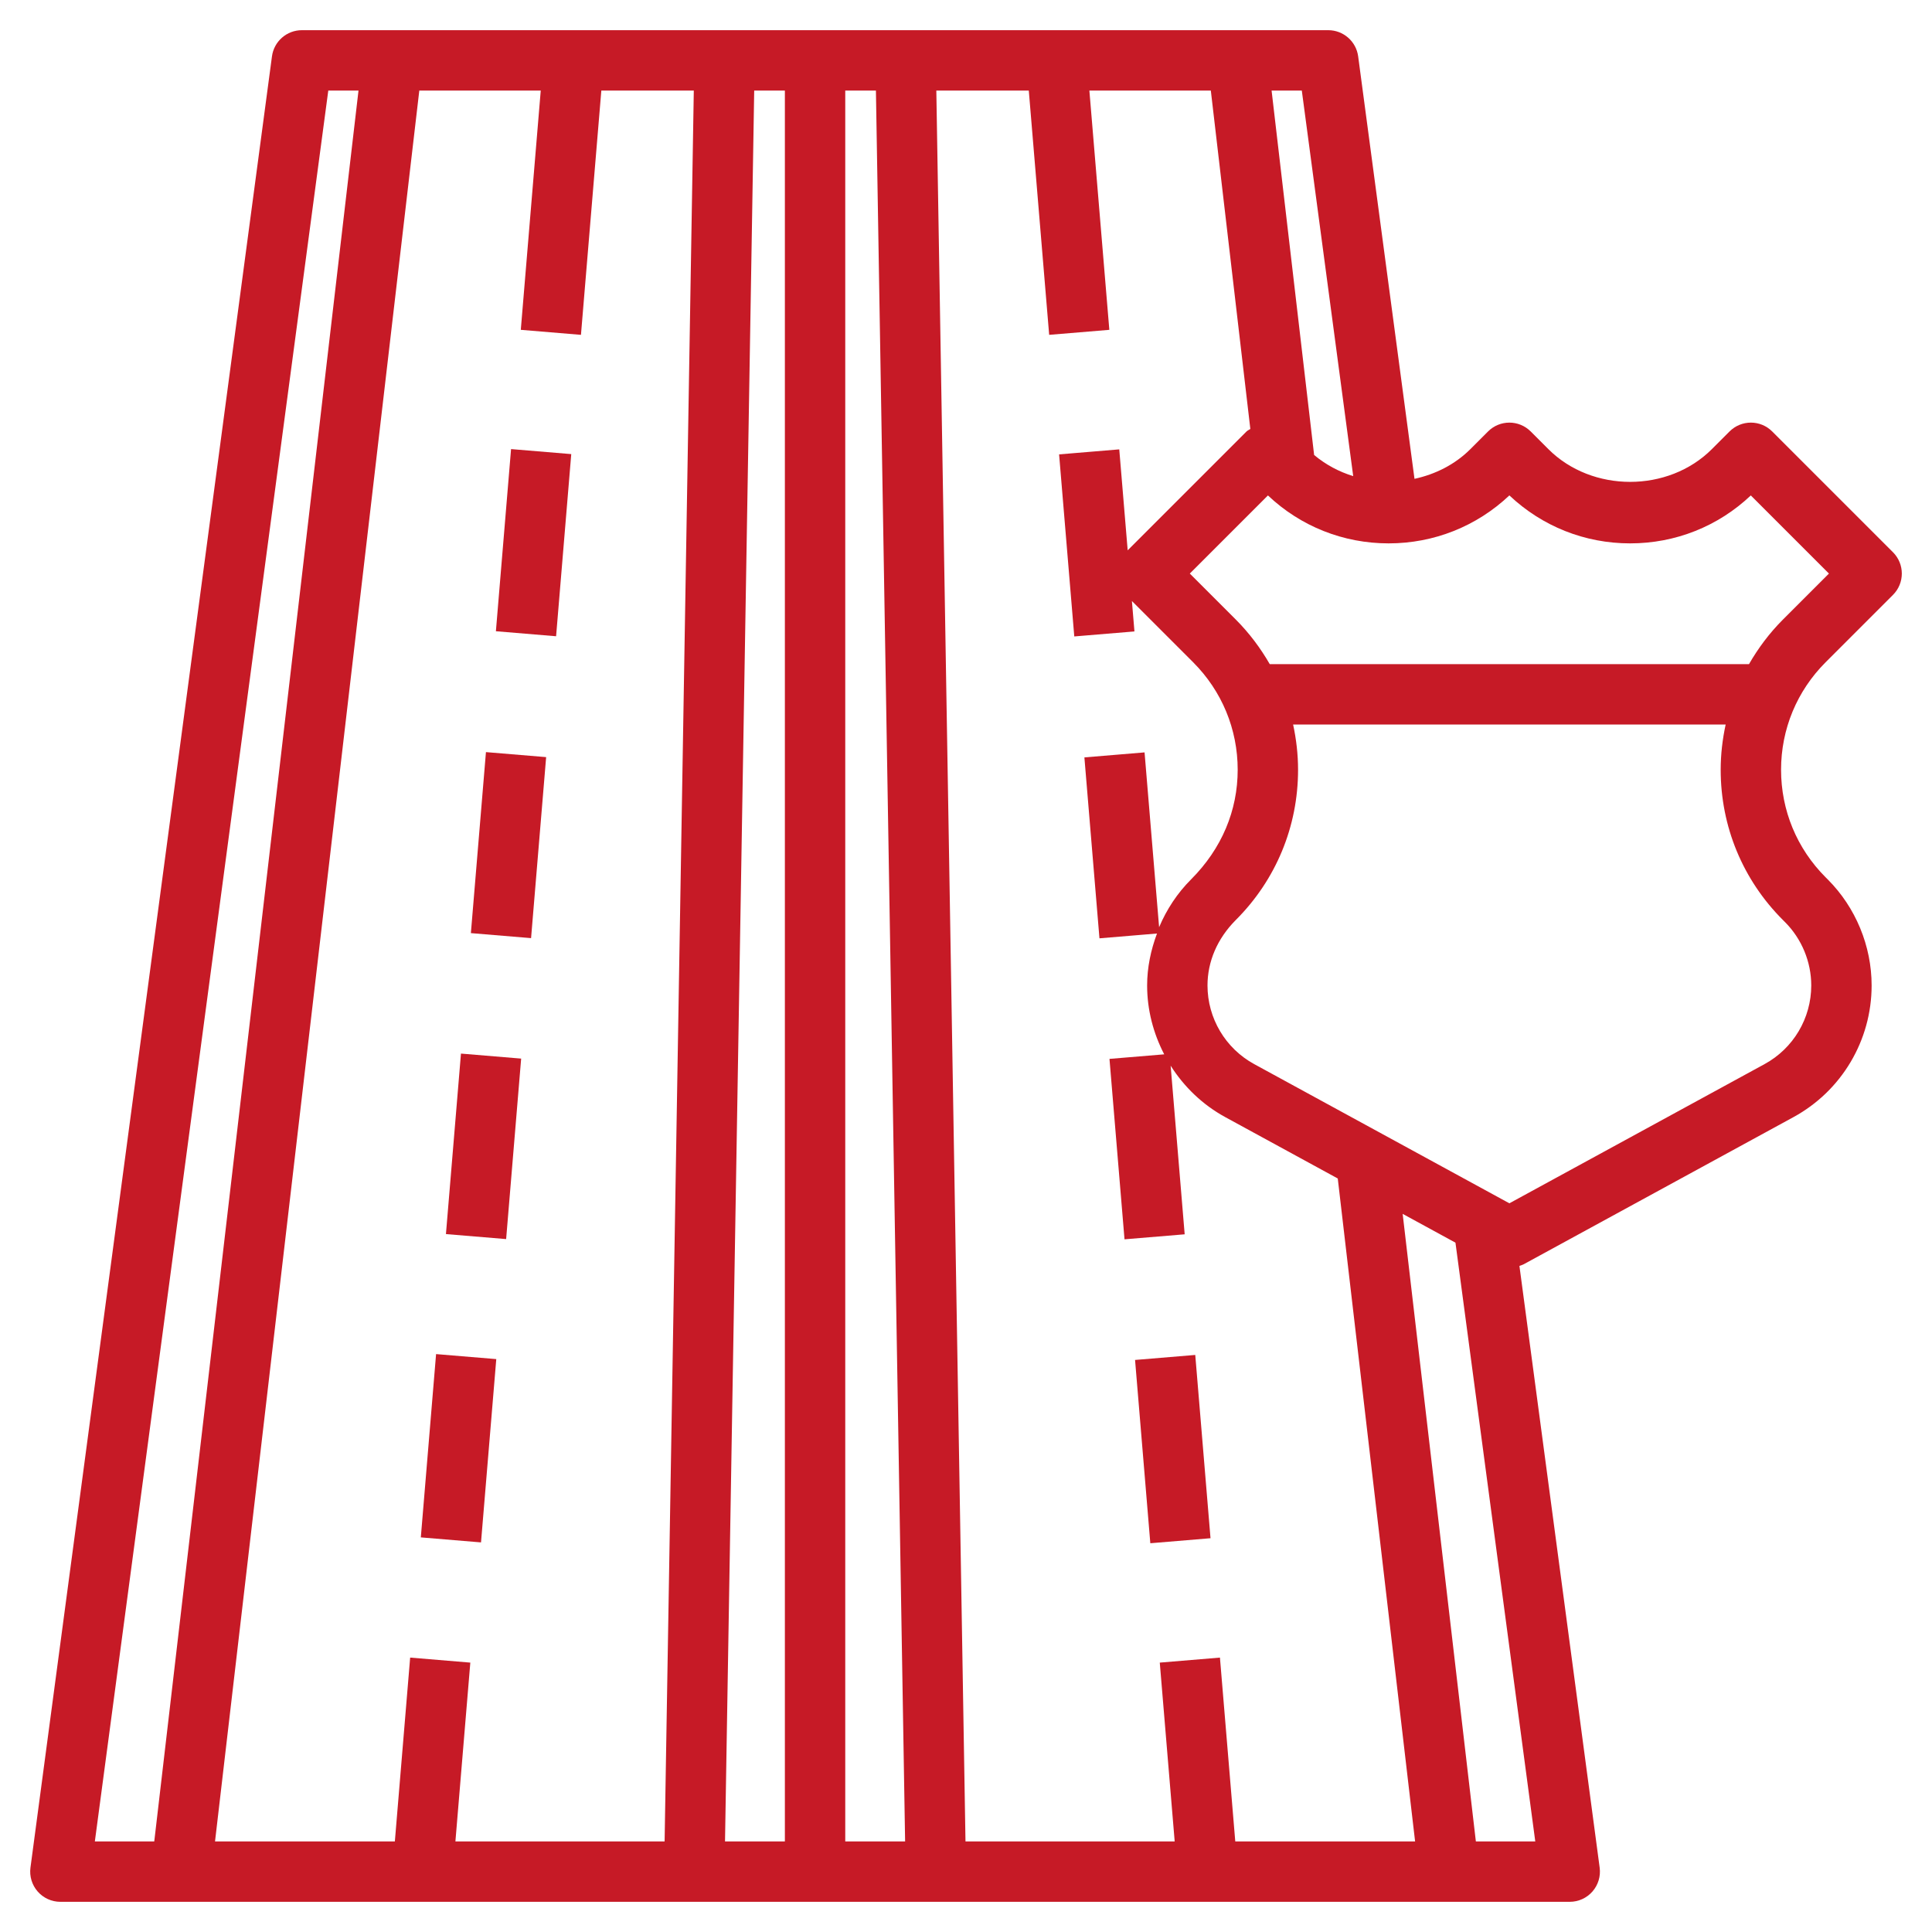 <?xml version="1.0" encoding="UTF-8"?> <svg xmlns="http://www.w3.org/2000/svg" id="Layer_3" height="512px" viewBox="0 0 64 64" width="512px"> <g> <g> <path d="m14.642 16.984h6.052v2h-6.052z" transform="matrix(.083 -.997 .997 .083 -1.721 34.099)" data-original="#000000" class="active-path" data-old_color="#000000" fill="#C61A26"></path> <path d="m13.826 27.003h6.014v2h-6.014z" transform="matrix(.083 -.997 .997 .083 -12.471 42.454)" data-original="#000000" class="active-path" data-old_color="#000000" fill="#C61A26"></path> <path d="m13.003 36.981h5.997v2h-5.997z" transform="matrix(.083 -.997 .997 .083 -23.177 50.775)" data-original="#000000" class="active-path" data-old_color="#000000" fill="#C61A26"></path> <path d="m12.123 46.982h6.09v2h-6.09z" transform="matrix(.083 -.997 .997 .083 -33.907 59.115)" data-original="#000000" class="active-path" data-old_color="#000000" fill="#C61A26"></path> <path d="m37.832 44.937h2v6.09h-2z" transform="matrix(.997 -.083 .083 .997 -3.848 3.388)" data-original="#000000" class="active-path" data-old_color="#000000" fill="#C61A26"></path> <path d="m62.707 19.707c.391-.391.391-1.023 0-1.414l-4-4c-.391-.391-1.023-.391-1.414 0l-.586.586c-1.446 1.445-3.968 1.445-5.414 0l-.586-.586c-.391-.391-1.023-.391-1.414 0l-.586.586c-.513.512-1.163.834-1.85.983l-1.866-13.994c-.066-.497-.49-.868-.991-.868h-34c-.501 0-.925.371-.991.868l-8 60c-.038.285.049.573.239.791.19.217.464.341.752.341h50c.288 0 .562-.124.752-.341.19-.218.277-.506.239-.791l-2.658-19.933c.049-.017.099-.032.146-.057l8.932-4.872c1.597-.871 2.589-2.543 2.589-4.362 0-1.308-.531-2.589-1.453-3.511 0 0-.071-.071-.072-.072-.951-.952-1.475-2.216-1.475-3.561s.524-2.609 1.475-3.561zm-17.88-3.935c-.471-.144-.91-.378-1.295-.7l-1.409-12.072h1.001zm-7.75-.886-1.993.166.503 6.031 1.993-.166-.084-1.007 2.029 2.029c.951.952 1.475 2.216 1.475 3.561s-.524 2.609-1.544 3.631c-.455.454-.811.996-1.059 1.584l-.482-5.791-1.993.166.499 5.993 1.906-.159c-.205.549-.327 1.129-.327 1.72 0 .811.206 1.587.566 2.282l-1.813.151.498 5.977 1.993-.166-.465-5.586c.444.7 1.057 1.294 1.811 1.705l3.725 2.032 2.562 21.961h-5.957l-.508-6.09-1.993.166.494 5.924h-6.93l-.966-58h3.063l.675 8.092 1.993-.166-.661-7.926h4.023l1.309 11.21c-.041.03-.089.046-.126.083l-3.937 3.937zm-23.49 40.024-.507 6.09h-5.957l6.767-58h4.023l-.661 7.926 1.993.166.675-8.092h3.063l-.967 58h-6.93l.494-5.924zm11.397-51.91h1.016v58h-1.983zm3.016 0h1.016l.967 58h-1.983zm-17.125 0h1.001l-6.766 58h-1.968zm38.015 58-2.425-20.789 1.749.954 2.644 19.835zm10.168-30.527c.001 0 .071.071.072.072.553.553.87 1.317.87 2.099 0 1.087-.593 2.086-1.547 2.606l-8.453 4.611-8.453-4.611c-.954-.521-1.547-1.52-1.547-2.606 0-.781.317-1.546.939-2.169 1.329-1.329 2.061-3.096 2.061-4.975 0-.511-.059-1.012-.164-1.5h14.329c-.106.488-.165.989-.165 1.5 0 1.879.732 3.646 2.058 4.973zm-1.12-8.473h-15.876c-.306-.531-.678-1.029-1.123-1.475l-1.525-1.525 2.588-2.588c1.085 1.026 2.498 1.588 3.998 1.588s2.914-.563 4-1.589c1.086 1.026 2.5 1.589 4 1.589s2.913-.562 3.998-1.588l2.588 2.588-1.525 1.525c-.446.446-.817.944-1.123 1.475z" data-original="#000000" class="active-path" data-old_color="#000000" fill="#C61A26"></path> </g> </g> </svg> 